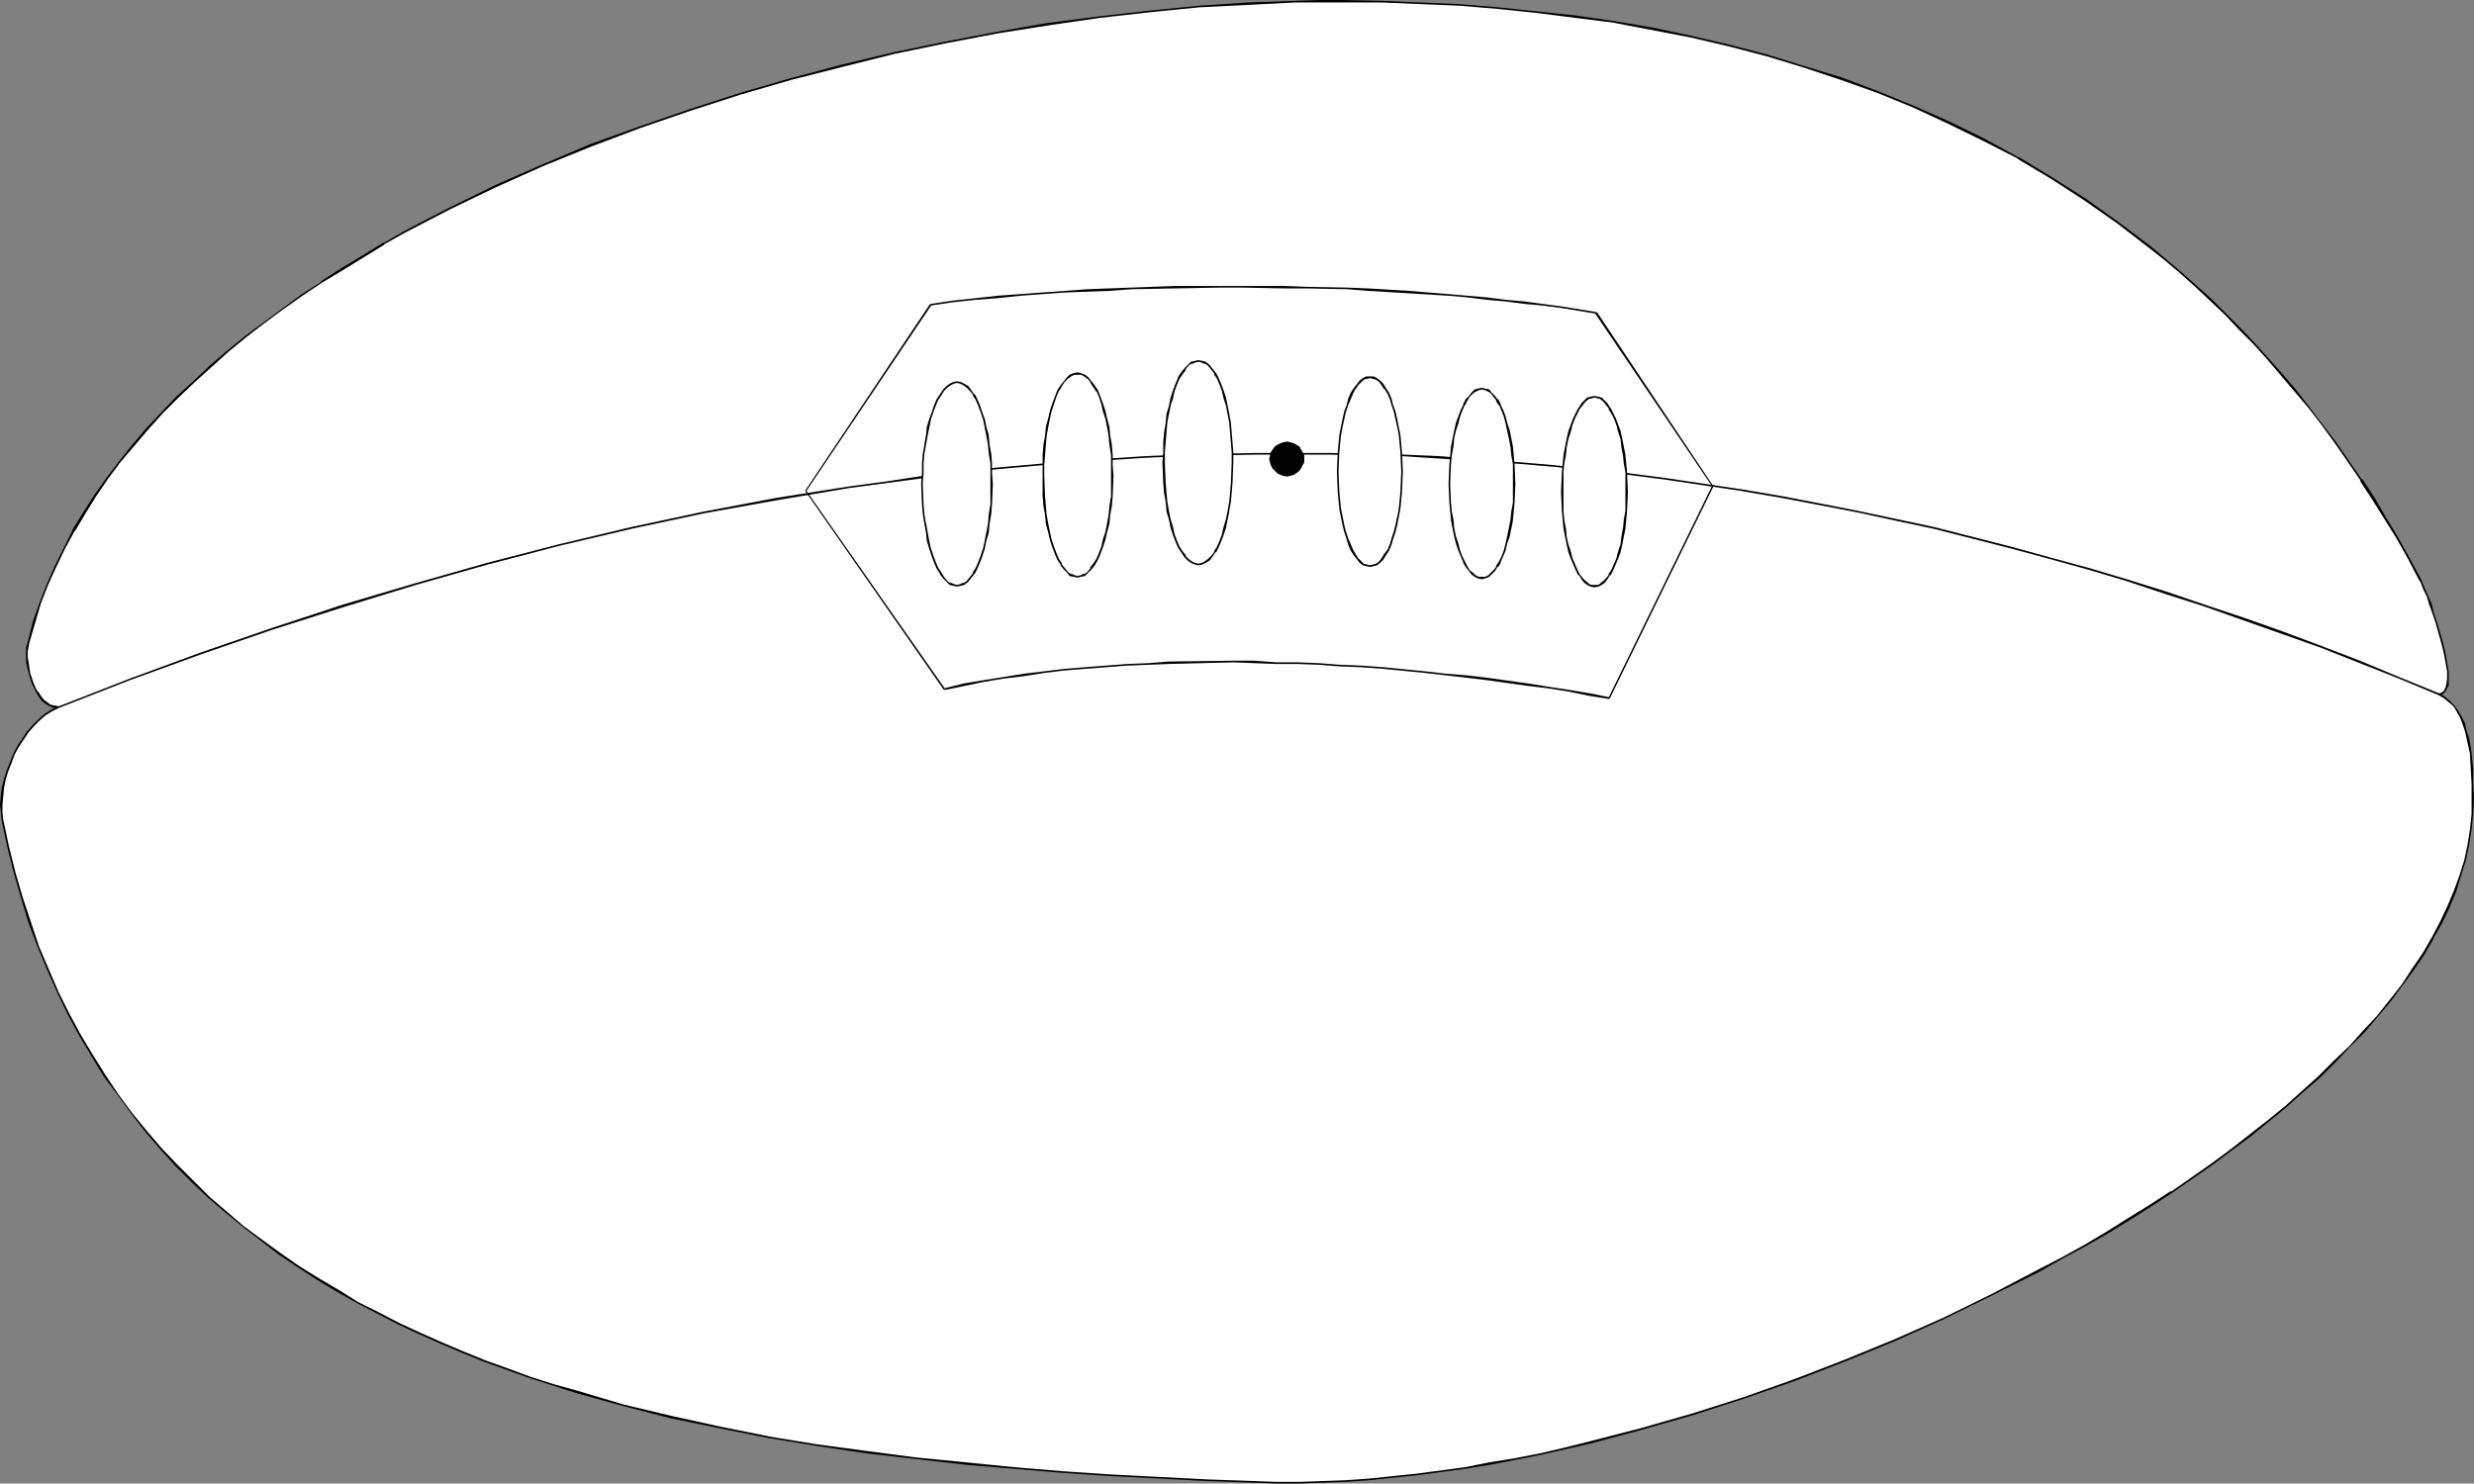 <?xml version="1.0" encoding="UTF-8" standalone="no"?>
<svg
   version="1.0"
   width="129.766mm"
   height="77.835mm"
   id="svg22"
   sodipodi:docname="Rugby - Equipment 3.wmf"
   xmlns:inkscape="http://www.inkscape.org/namespaces/inkscape"
   xmlns:sodipodi="http://sodipodi.sourceforge.net/DTD/sodipodi-0.dtd"
   xmlns="http://www.w3.org/2000/svg"
   xmlns:svg="http://www.w3.org/2000/svg">
  <rect width="100%" height="100%" fill="#808080" stroke="none"/>
  <sodipodi:namedview
     id="namedview22"
     pagecolor="#ffffff"
     bordercolor="#000000"
     borderopacity="0.25"
     inkscape:showpageshadow="2"
     inkscape:pageopacity="0.0"
     inkscape:pagecheckerboard="0"
     inkscape:deskcolor="#d1d1d1"
     inkscape:document-units="mm" />
  <defs
     id="defs1">
    <pattern
       id="WMFhbasepattern"
       patternUnits="userSpaceOnUse"
       width="6"
       height="6"
       x="0"
       y="0" />
  </defs>
  <path
     style="fill:#ffffff;fill-opacity:1;fill-rule:evenodd;stroke:none"
     d="M 11.635,140.223 10.827,140.062 10.019,139.9 9.211,139.416 8.565,138.931 7.918,138.123 7.434,137.315 6.949,136.508 6.464,135.538 5.818,133.438 5.494,131.338 5.333,130.207 v -0.969 l 0.162,-0.969 0.162,-0.969 1.131,-3.716 1.131,-3.877 1.454,-3.716 1.616,-3.716 1.778,-3.554 1.939,-3.554 2.101,-3.554 2.101,-3.392 2.424,-3.393 2.424,-3.393 2.747,-3.231 2.747,-3.231 2.909,-3.231 3.07,-3.069 3.232,-3.069 3.232,-2.908 3.394,-2.908 3.555,-2.908 3.555,-2.746 3.878,-2.908 3.717,-2.585 4.04,-2.746 3.878,-2.585 4.202,-2.423 4.202,-2.585 4.202,-2.423 4.363,-2.262 4.525,-2.262 9.05,-4.523 9.373,-4.039 9.534,-3.877 9.696,-3.716 9.858,-3.393 10.019,-3.231 10.181,-2.908 10.181,-2.585 10.181,-2.585 10.342,-2.1 10.181,-1.939 10.181,-1.615 10.019,-1.454 10.019,-1.131 9.696,-0.969 9.696,-0.646 9.373,-0.323 4.525,-0.162 h 4.686 l 7.757,0.162 7.757,0.323 7.757,0.323 7.757,0.646 7.757,0.808 7.595,0.808 7.757,1.131 7.595,1.454 7.595,1.454 7.434,1.777 7.434,1.939 7.434,2.262 7.272,2.262 7.272,2.746 7.11,2.908 7.11,3.069 6.949,3.393 6.787,3.716 6.626,4.039 6.626,4.2 6.464,4.523 6.302,4.846 3.07,2.585 3.07,2.585 3.07,2.585 2.909,2.746 2.909,2.908 2.909,2.908 2.747,2.908 2.909,3.069 2.747,3.231 2.747,3.231 2.586,3.393 2.586,3.231 2.586,3.554 5.171,7.27 2.262,3.716 2.424,3.877 2.424,3.877 2.262,4.2 2.262,4.039 0.162,0.323 0.162,0.485 0.485,1.131 0.646,1.454 0.485,1.615 0.646,1.777 0.646,1.939 1.131,3.877 0.485,2.1 0.323,1.777 0.323,1.777 v 1.454 l -0.162,1.292 -0.162,0.485 -0.162,0.485 -0.162,0.323 -0.323,0.323 -0.485,0.162 h -0.485 z"
     id="path1" />
  <path
     style="fill:#000000;fill-opacity:1;fill-rule:evenodd;stroke:none"
     d="m 11.635,140.062 -0.808,-0.162 v 0 l -0.808,-0.162 v 0 l -0.646,-0.485 v 0 l -0.646,-0.485 -0.646,-0.808 -0.485,-0.808 v 0.162 l -0.485,-0.808 -0.485,-1.131 -0.646,-1.939 -0.323,-2.262 v 0.162 l -0.162,-1.131 v -0.969 l 0.162,-0.969 v 0 l 0.162,-0.808 1.131,-3.877 1.131,-3.877 1.454,-3.716 1.616,-3.554 1.778,-3.716 1.939,-3.554 v 0.162 l 2.101,-3.554 2.101,-3.392 v 0 l 2.424,-3.554 2.424,-3.231 2.747,-3.231 2.747,-3.231 2.909,-3.231 3.07,-3.069 3.232,-3.069 3.232,-2.908 3.394,-3.069 3.555,-2.908 3.555,-2.746 3.717,-2.746 3.878,-2.746 3.878,-2.585 v 0 l 4.04,-2.423 4.202,-2.585 4.202,-2.585 h -0.162 l 4.363,-2.423 4.363,-2.262 4.363,-2.262 9.05,-4.362 9.373,-4.2 9.534,-3.877 9.858,-3.716 9.858,-3.393 10.019,-3.231 10.019,-2.908 10.181,-2.585 10.342,-2.585 10.181,-2.1 10.181,-1.939 10.181,-1.615 v 0 l 10.019,-1.454 10.019,-1.131 9.696,-0.969 9.696,-0.485 9.373,-0.485 h 4.525 4.686 7.757 l 7.757,0.323 7.757,0.323 7.757,0.646 7.757,0.808 7.595,0.969 7.757,0.969 h -0.162 l 7.595,1.454 7.595,1.454 7.595,1.777 7.434,1.939 7.434,2.262 7.272,2.423 7.272,2.585 7.11,2.908 6.949,3.231 6.949,3.393 6.949,3.554 h -0.162 l 6.787,4.039 6.464,4.2 v 0 l 6.464,4.523 6.302,4.846 3.07,2.423 3.07,2.585 3.07,2.746 2.909,2.746 2.909,2.746 2.909,3.069 2.909,2.908 2.747,3.069 2.747,3.231 2.747,3.231 2.747,3.231 2.586,3.393 2.586,3.554 5.01,7.27 h -0.162 l 2.424,3.716 2.424,3.877 2.424,3.877 v 0 l 2.262,4.039 2.101,4.039 0.323,0.485 0.162,0.323 0.485,1.292 0.646,1.292 0.485,1.615 0.646,1.777 0.646,1.939 1.131,4.039 0.485,1.939 0.323,1.777 v 0 l 0.323,1.777 v 1.454 l -0.162,1.292 V 135.7 l -0.162,0.646 -0.162,0.323 v 0 l -0.162,0.323 -0.323,0.323 v -0.162 l -0.323,0.323 v 0 h -0.485 l -471.71,2.585 v 0.323 l 471.71,-2.585 h 0.485 l 0.485,-0.162 0.323,-0.323 0.323,-0.485 0.162,-0.323 0.323,-0.646 v -1.292 -1.454 l -0.323,-1.777 v 0 l -0.323,-1.939 -0.485,-1.939 -1.131,-3.877 -0.646,-1.939 -0.485,-1.939 -0.646,-1.454 -0.646,-1.454 -0.485,-1.131 -0.162,-0.485 -0.162,-0.323 -2.262,-4.2 -2.262,-4.039 v 0 l -2.424,-4.039 -2.262,-3.877 -2.424,-3.716 h -0.162 l -5.01,-7.27 -2.586,-3.393 -2.586,-3.393 -2.586,-3.393 -2.747,-3.231 -2.747,-3.069 -2.909,-3.231 -2.747,-2.908 -2.909,-2.908 -2.909,-2.908 -3.07,-2.746 -2.909,-2.585 -3.07,-2.585 -3.07,-2.585 -6.464,-4.846 -6.302,-4.523 v 0 l -6.626,-4.2 -6.626,-4.039 h -0.162 l -6.787,-3.716 -6.949,-3.393 -6.949,-3.069 -7.11,-2.908 -7.272,-2.746 -7.434,-2.262 -7.272,-2.262 -7.434,-1.939 -7.595,-1.777 -7.595,-1.615 -7.595,-1.292 v 0 L 312.372,3.069 304.777,2.262 297.02,1.454 289.264,0.808 281.507,0.485 273.75,0.162 265.993,0 h -4.686 l -4.525,0.162 -9.373,0.323 -9.696,0.646 -9.696,0.969 -10.019,1.131 -10.019,1.292 h -0.162 l -10.181,1.777 -10.181,1.939 -10.181,2.1 -10.181,2.423 -10.342,2.746 -10.019,2.908 -10.019,3.231 -9.858,3.393 -9.858,3.554 -9.534,4.039 -9.211,4.039 -9.211,4.523 -4.363,2.262 -4.363,2.262 -4.202,2.423 h -0.162 l -4.202,2.585 -4.04,2.423 -4.04,2.585 v 0.162 l -4.04,2.585 -3.717,2.746 -3.717,2.746 -3.717,2.746 -3.555,2.908 -3.394,2.908 -3.232,3.069 -3.232,2.908 -3.07,3.231 -2.909,3.069 -2.747,3.231 -2.586,3.231 -2.586,3.393 -2.424,3.393 v 0 l -2.262,3.554 -2.101,3.393 v 0.162 l -1.778,3.554 -1.778,3.554 -1.616,3.716 -1.454,3.716 -1.293,3.716 -0.97,3.877 -0.323,0.969 v 0 0.969 0.969 1.131 0 l 0.485,2.1 0.646,2.1 0.485,0.969 0.485,0.969 v 0 l 0.485,0.808 0.646,0.808 0.646,0.485 v 0 l 0.808,0.485 0.808,0.323 h 0.162 0.808 z"
     id="path2" />
  <path
     style="fill:#ffffff;fill-opacity:1;fill-rule:evenodd;stroke:none"
     d="m 0.485,162.678 -0.162,-1.615 v -1.454 -1.777 l 0.323,-1.615 0.323,-1.615 0.485,-1.777 0.646,-1.615 0.646,-1.615 0.808,-1.615 0.97,-1.454 0.97,-1.292 1.131,-1.292 1.131,-1.131 1.293,-1.131 1.293,-0.808 1.293,-0.646 14.059,-5.493 14.059,-5.17 14.221,-4.846 14.221,-4.685 14.059,-4.2 14.382,-4.039 14.221,-3.716 14.382,-3.393 14.382,-3.069 14.382,-2.585 14.382,-2.423 7.272,-0.969 7.272,-0.969 7.272,-0.969 7.272,-0.808 7.272,-0.646 7.272,-0.646 7.434,-0.485 7.272,-0.485 7.434,-0.323 7.272,-0.162 7.272,-0.162 h 7.434 7.434 l 7.272,0.162 7.434,0.162 7.434,0.485 7.434,0.485 7.434,0.485 7.595,0.646 7.434,0.808 7.434,0.808 7.434,0.969 7.595,1.131 7.595,1.131 7.434,1.292 7.595,1.454 7.595,1.454 7.595,1.615 7.434,1.615 7.757,1.939 7.595,1.939 7.595,2.1 7.757,2.1 7.595,2.262 7.595,2.423 7.757,2.585 7.757,2.585 7.595,2.746 7.757,2.908 7.757,3.069 7.757,3.069 7.757,3.231 1.293,0.646 0.97,0.808 0.808,0.969 0.808,0.969 0.646,1.292 0.646,1.292 0.323,1.292 0.323,1.454 0.646,3.069 0.162,3.069 0.162,2.908 0.162,2.908 -0.162,3.069 -0.323,3.069 -0.485,3.069 -0.646,3.069 -0.97,3.069 -0.97,3.069 -1.293,3.231 -1.616,3.069 -1.616,3.069 -1.778,3.069 -2.101,3.069 -2.262,3.069 -2.262,3.069 -2.586,3.069 -2.586,3.069 -2.747,3.069 -3.07,2.908 -3.07,3.069 -3.232,2.908 -3.394,2.908 -3.394,2.908 -3.717,2.908 -3.717,2.908 -3.878,2.746 -7.918,5.493 -4.202,2.746 -4.202,2.585 -4.363,2.746 -4.363,2.585 -4.525,2.423 -4.525,2.585 -9.373,4.685 -9.534,4.685 -9.696,4.362 -10.019,4.039 -10.019,3.877 -10.019,3.554 -10.181,3.231 -10.181,2.908 -10.019,2.746 -5.01,1.131 -5.01,1.131 -5.01,0.969 -5.01,0.808 -4.848,0.969 -4.848,0.646 -4.848,0.646 -4.686,0.485 -4.686,0.485 -4.686,0.323 -4.525,0.162 -4.525,0.162 h -4.525 l -4.363,-0.162 -9.211,-0.323 -9.373,-0.485 -9.534,-0.485 -9.696,-0.646 -9.696,-0.808 -9.696,-0.969 -9.858,-0.969 -9.858,-1.292 -9.696,-1.292 -9.858,-1.615 -9.534,-1.939 -9.534,-2.1 -9.534,-2.262 -9.211,-2.585 -4.686,-1.454 -4.525,-1.454 -4.525,-1.615 -4.363,-1.615 -4.363,-1.777 -4.363,-1.777 -4.202,-1.939 -4.202,-1.939 -4.202,-2.1 -4.04,-2.1 -4.04,-2.262 -3.878,-2.423 -3.878,-2.423 -3.717,-2.585 -3.555,-2.585 -3.555,-2.746 -3.555,-2.908 -3.394,-3.069 -3.232,-3.069 -3.232,-3.231 -3.07,-3.231 -2.909,-3.554 -2.909,-3.554 -2.747,-3.554 -2.586,-3.877 -2.424,-3.877 -2.424,-4.2 -2.262,-4.039 -2.101,-4.362 -1.939,-4.523 -1.939,-4.523 -1.616,-4.846 -1.616,-4.846 -1.454,-5.008 -1.293,-5.17 z"
     id="path3" />
  <path
     style="fill:#000000;fill-opacity:1;fill-rule:evenodd;stroke:none"
     d="m 0.646,162.517 v 0.162 l -0.162,-1.615 v -1.454 l 0.162,-1.777 0.162,-1.615 v 0 l 0.323,-1.615 0.485,-1.615 0.646,-1.615 0.646,-1.777 0.808,-1.454 v 0 l 0.97,-1.454 v 0 l 0.97,-1.454 1.131,-1.292 1.131,-1.131 1.131,-0.969 v 0 l 1.293,-0.808 v 0 l 1.293,-0.646 14.059,-5.493 14.221,-5.17 14.059,-4.846 14.221,-4.523 14.221,-4.362 14.221,-4.039 14.221,-3.716 14.382,-3.393 14.382,-3.069 14.382,-2.585 v 0 l 14.382,-2.423 7.272,-0.969 7.272,-0.969 7.272,-0.969 7.272,-0.808 7.272,-0.646 7.272,-0.646 7.434,-0.485 7.272,-0.485 7.434,-0.323 7.272,-0.162 7.272,-0.162 h 7.434 7.434 l 7.272,0.162 7.434,0.162 7.434,0.485 7.434,0.485 7.434,0.485 7.595,0.646 7.434,0.808 7.434,0.808 7.434,0.969 7.595,1.131 7.595,1.131 h -0.162 l 7.595,1.292 7.595,1.454 7.595,1.454 7.434,1.615 7.595,1.615 7.595,1.939 7.595,1.939 7.757,2.1 7.595,2.1 7.595,2.262 7.757,2.585 7.595,2.423 7.757,2.746 7.757,2.746 7.757,2.746 7.757,3.069 7.757,3.069 7.757,3.231 1.131,0.646 v 0 l 0.97,0.808 0.97,0.808 0.646,1.131 v 0 l 0.646,1.131 v 0 l 0.485,1.292 0.485,1.454 0.323,1.454 0.646,2.908 v 0 l 0.162,3.069 0.162,2.908 v 2.908 3.069 l -0.323,3.069 -0.485,3.069 v 0 l -0.646,3.069 -0.97,3.069 -1.131,3.069 -1.293,3.069 -1.454,3.069 -1.616,3.069 v 0 l -1.778,3.069 -2.101,3.069 v 0 l -2.101,3.231 -2.424,3.069 -2.424,3.069 -2.747,2.908 -2.747,3.069 -3.07,2.908 -3.07,3.069 -3.232,2.908 -3.394,3.069 -3.394,2.746 -3.717,2.908 -3.717,2.908 -3.717,2.746 -8.08,5.654 v -0.162 l -4.202,2.746 -4.202,2.585 -4.363,2.746 -4.363,2.585 v 0 l -4.363,2.423 -4.686,2.423 -9.211,4.846 -9.534,4.685 -9.858,4.362 -9.858,4.039 -10.019,3.877 -10.019,3.554 -10.181,3.231 -10.181,2.908 -10.019,2.585 -5.171,1.292 -4.848,1.131 -5.01,0.969 -5.01,0.808 -4.848,0.969 v 0 l -4.848,0.646 -4.848,0.646 -4.686,0.485 -4.686,0.485 -4.686,0.323 -4.525,0.162 -4.525,0.162 h -4.525 l -4.363,-0.162 -9.211,-0.323 -18.907,-0.969 -9.696,-0.646 -9.696,-0.808 -9.696,-0.969 -9.858,-0.969 -9.858,-1.292 -9.696,-1.292 -9.858,-1.615 h 0.162 l -9.696,-1.939 -9.534,-2.1 -9.534,-2.262 -9.211,-2.746 -4.686,-1.292 -4.525,-1.454 -4.363,-1.615 -4.525,-1.615 -4.363,-1.777 -4.202,-1.777 -4.363,-1.939 -4.202,-1.939 -4.04,-2.1 -4.202,-2.1 -3.878,-2.423 v 0 l -3.878,-2.262 -3.878,-2.423 v 0 l -3.717,-2.585 -3.555,-2.585 -3.717,-2.746 -3.394,-2.908 -3.394,-2.908 -3.232,-3.231 -3.232,-3.231 -3.07,-3.231 -2.909,-3.393 -2.909,-3.554 -2.747,-3.716 -2.586,-3.877 v 0 l -2.424,-3.877 -2.424,-4.039 v 0 L 13.736,200.965 11.635,196.765 9.696,192.242 7.757,187.718 6.141,182.872 4.525,178.025 3.07,173.018 1.778,167.848 l -1.131,-5.331 -0.323,0.162 1.131,5.331 1.293,5.17 1.454,5.008 1.454,4.846 1.778,4.685 1.939,4.685 1.939,4.362 2.101,4.362 2.262,4.2 v 0 l 2.424,4.039 2.424,4.039 v 0 l 2.747,3.716 2.747,3.716 2.747,3.554 2.909,3.393 3.07,3.393 3.232,3.231 3.232,3.069 3.394,2.908 3.555,2.908 3.555,2.746 3.555,2.746 3.878,2.585 v 0 l 3.717,2.423 4.04,2.423 v 0 l 4.04,2.262 4.04,2.1 4.04,2.1 4.202,1.939 4.363,1.939 4.202,1.777 4.363,1.777 4.525,1.615 4.525,1.615 4.525,1.454 4.525,1.454 9.373,2.585 9.373,2.423 9.534,1.939 9.696,1.939 v 0 l 9.858,1.615 9.696,1.454 9.858,1.131 9.858,1.131 9.696,0.808 9.696,0.808 9.696,0.646 18.907,0.969 9.211,0.323 4.363,0.162 h 4.525 l 4.525,-0.162 4.525,-0.162 4.686,-0.323 4.686,-0.485 4.686,-0.485 4.848,-0.646 4.848,-0.646 v 0 l 5.01,-0.808 5.01,-0.969 4.848,-0.969 5.01,-1.131 5.01,-1.131 10.181,-2.746 10.181,-2.908 10.019,-3.231 10.181,-3.554 10.019,-3.877 9.858,-4.039 9.696,-4.362 9.534,-4.685 9.373,-4.685 4.525,-2.585 4.525,-2.423 v 0 l 4.525,-2.585 4.202,-2.585 4.363,-2.746 4.202,-2.746 v 0 l 7.918,-5.493 3.878,-2.908 3.717,-2.746 3.555,-2.908 3.555,-2.908 3.232,-2.908 3.394,-2.908 3.07,-3.069 2.909,-3.069 2.909,-2.908 2.586,-3.069 2.586,-3.069 2.262,-3.069 2.262,-3.069 v 0 l 2.101,-3.069 1.778,-3.069 v -0.162 l 1.778,-3.069 1.454,-3.069 1.293,-3.069 0.97,-3.231 0.97,-3.069 0.646,-3.069 v 0 l 0.485,-3.069 0.323,-3.069 0.162,-3.069 -0.162,-2.908 v -2.908 l -0.323,-3.069 V 149.27 l -0.485,-2.908 -0.485,-1.454 -0.323,-1.454 -0.646,-1.292 v 0 l -0.646,-1.131 v 0 l -0.808,-1.131 -0.97,-0.969 -0.97,-0.808 -1.131,-0.646 -7.918,-3.231 -7.757,-3.231 -7.595,-2.908 -7.757,-2.908 -7.757,-2.746 -7.757,-2.585 -7.595,-2.585 -7.757,-2.423 -7.595,-2.262 -7.757,-2.1 -7.595,-2.1 -7.595,-1.939 -7.595,-1.939 -7.595,-1.615 -7.595,-1.615 -7.434,-1.454 -7.595,-1.454 -7.595,-1.292 v 0 l -7.595,-1.131 -7.595,-1.131 -7.434,-0.969 -7.434,-0.808 -7.434,-0.808 -7.595,-0.646 -7.434,-0.485 -7.434,-0.646 -7.434,-0.323 -7.434,-0.162 -7.272,-0.162 h -7.434 -7.434 l -7.272,0.162 -7.272,0.162 -7.434,0.323 -7.272,0.485 -7.434,0.485 -7.272,0.646 -7.272,0.646 -7.272,0.808 -7.272,0.808 -7.272,1.131 -7.272,0.969 -14.382,2.262 v 0 l -14.544,2.746 -14.382,3.069 -14.221,3.393 -14.382,3.716 -14.221,4.039 -14.221,4.2 -14.221,4.685 -14.059,4.846 -14.059,5.17 -14.059,5.493 -1.454,0.646 v 0 l -1.293,0.808 v 0 l -1.293,1.131 -1.131,1.131 -1.131,1.292 -0.97,1.454 v 0 l -0.97,1.454 v 0 l -0.808,1.615 -0.646,1.615 -0.646,1.615 -0.485,1.615 -0.485,1.777 v 0 L 0.162,157.832 0,159.609 l 0.162,1.454 0.162,1.615 v 0 z"
     id="path4" />
  <path
     style="fill:#000000;fill-opacity:1;fill-rule:evenodd;stroke:none"
     d="m 159.822,97.413 24.886,-36.994 -0.323,-0.162 -24.725,36.994 z"
     id="path5" />
  <path
     style="fill:#000000;fill-opacity:1;fill-rule:evenodd;stroke:none"
     d="m 184.547,60.58 4.363,-0.646 4.525,-0.485 4.363,-0.323 4.525,-0.485 4.363,-0.323 4.525,-0.323 4.363,-0.162 4.363,-0.162 4.363,-0.323 8.726,-0.162 8.726,-0.162 h 4.363 l 8.565,0.162 h 4.04 l 8.403,0.162 4.04,0.323 8.08,0.485 7.918,0.485 3.717,0.323 3.878,0.485 3.717,0.323 3.717,0.485 3.555,0.323 3.717,0.485 6.949,1.131 v -0.323 l -6.949,-1.131 -3.717,-0.485 -3.555,-0.485 -3.717,-0.323 -3.717,-0.485 -3.878,-0.323 -3.717,-0.323 -7.918,-0.646 -8.08,-0.485 -4.04,-0.162 -8.403,-0.162 -4.04,-0.162 h -8.565 -4.363 -8.726 l -8.726,0.323 -4.363,0.162 -4.363,0.162 -4.363,0.323 -4.525,0.323 -4.363,0.323 -4.525,0.323 -4.363,0.485 -4.525,0.485 -4.363,0.646 z"
     id="path6" />
  <path
     style="fill:#000000;fill-opacity:1;fill-rule:evenodd;stroke:none"
     d="m 316.251,62.196 23.27,34.41 -0.162,-0.162 -20.523,42.002 h 0.323 L 339.683,96.444 316.574,61.873 Z"
     id="path7" />
  <path
     style="fill:#000000;fill-opacity:1;fill-rule:evenodd;stroke:none"
     d="m 319.16,138.285 -4.04,-0.808 -3.878,-0.646 -4.202,-0.646 -4.04,-0.646 -8.08,-1.131 -4.04,-0.485 -4.202,-0.323 -4.202,-0.485 -8.242,-0.808 -4.363,-0.323 -4.202,-0.162 -4.202,-0.323 -4.202,-0.162 h -4.202 l -4.363,-0.323 h -4.202 l -12.766,0.162 -4.04,0.323 -4.202,0.162 -4.202,0.323 -4.202,0.323 -4.04,0.323 -4.04,0.485 -4.04,0.485 -4.04,0.646 -4.04,0.646 -3.878,0.646 -3.878,0.969 0.162,0.323 3.878,-0.808 3.878,-0.808 3.878,-0.646 4.04,-0.485 4.04,-0.646 4.04,-0.485 4.04,-0.323 4.202,-0.323 4.202,-0.323 4.202,-0.162 4.04,-0.162 12.766,-0.323 4.202,0.162 4.363,0.162 h 4.202 l 4.202,0.162 4.202,0.323 4.202,0.162 4.363,0.323 8.242,0.808 4.202,0.485 4.202,0.485 4.04,0.485 8.08,1.131 4.04,0.485 4.04,0.646 3.878,0.808 4.04,0.646 z"
     id="path8" />
  <path
     style="fill:#000000;fill-opacity:1;fill-rule:evenodd;stroke:none"
     d="m 187.294,136.508 -27.472,-39.256 -0.162,0.162 27.472,39.418 z"
     id="path9" />
  <path
     style="fill:#ffffff;fill-opacity:1;fill-rule:evenodd;stroke:none"
     d="m 189.718,75.766 0.646,0.162 0.808,0.323 0.646,0.485 0.646,0.646 0.485,0.808 0.646,0.969 0.485,1.292 0.485,1.292 0.485,1.454 0.323,1.454 0.485,1.777 0.162,1.777 0.323,1.777 0.162,1.939 v 1.939 l 0.162,2.1 -0.162,4.039 -0.162,1.939 -0.323,1.939 -0.162,1.777 -0.485,1.615 -0.323,1.454 -0.485,1.615 -0.485,1.292 -0.485,1.131 -0.646,0.969 -0.485,0.808 -0.646,0.646 -0.646,0.485 -0.808,0.323 -0.646,0.162 -0.646,-0.162 -0.646,-0.323 -0.808,-0.485 -0.485,-0.646 -0.646,-0.808 -0.646,-0.969 -0.485,-1.131 -0.485,-1.292 -0.485,-1.615 -0.323,-1.454 -0.323,-1.615 -0.323,-1.777 -0.323,-1.939 -0.162,-1.939 -0.162,-4.039 0.162,-2.1 v -1.939 l 0.162,-1.939 0.323,-1.777 0.323,-1.777 0.323,-1.777 0.323,-1.454 0.485,-1.454 0.485,-1.292 0.485,-1.292 0.646,-0.969 0.646,-0.808 0.485,-0.646 0.808,-0.485 0.646,-0.323 z"
     id="path10" />
  <path
     style="fill:#000000;fill-opacity:1;fill-rule:evenodd;stroke:none"
     d="m 189.718,75.927 v 0 l 0.646,0.162 0.646,0.323 v 0 l 0.646,0.485 0.646,0.646 0.646,0.808 h -0.162 l 0.646,0.969 0.485,1.131 0.485,1.292 0.485,1.454 0.323,1.615 0.323,1.615 v 0 l 0.323,1.777 0.162,1.777 0.323,1.939 v 1.939 2.1 4.039 l -0.323,1.939 -0.162,1.939 -0.323,1.777 v -0.162 l -0.323,1.777 -0.323,1.454 -0.485,1.454 -0.485,1.292 -0.485,1.131 -0.646,0.969 h 0.162 l -0.646,0.808 -0.646,0.808 -0.646,0.485 v -0.162 l -0.646,0.323 -0.646,0.162 v 0 l -0.646,-0.162 v 0 l -0.646,-0.323 v 0.162 l -0.646,-0.485 -0.646,-0.808 -0.485,-0.808 v 0 l -0.646,-0.969 -0.485,-1.131 -0.485,-1.292 -0.485,-1.454 -0.323,-1.454 -0.323,-1.777 -0.323,-1.777 v 0.162 l -0.323,-1.939 -0.162,-1.939 -0.162,-4.039 0.162,-2.1 v -1.939 l 0.162,-1.939 0.323,-1.777 v 0 l 0.323,-1.777 0.323,-1.615 0.323,-1.615 0.485,-1.454 0.485,-1.292 0.485,-1.131 0.646,-0.969 v 0 l 0.485,-0.808 0.646,-0.646 0.646,-0.485 v 0 l 0.646,-0.323 v 0 l 0.646,-0.162 v -0.323 l -0.808,0.162 -0.646,0.323 -0.646,0.485 -0.646,0.646 -0.646,0.969 v 0 l -0.646,0.969 -0.485,1.131 -0.485,1.454 -0.485,1.292 -0.485,1.615 -0.162,1.615 -0.323,1.777 v 0.162 l -0.323,1.777 -0.162,1.939 v 1.939 l -0.162,2.1 0.162,4.039 0.162,1.939 0.323,1.939 v 0 l 0.323,1.777 0.162,1.615 0.485,1.615 0.485,1.454 0.485,1.292 0.485,1.131 0.646,0.969 v 0.162 l 0.646,0.808 0.646,0.646 0.646,0.646 0.646,0.162 0.808,0.162 0.808,-0.162 0.646,-0.162 0.808,-0.646 0.485,-0.646 0.646,-0.808 0.162,-0.162 0.485,-0.969 0.485,-1.131 0.485,-1.292 0.485,-1.454 0.323,-1.615 0.485,-1.615 v 0 l 0.162,-1.777 0.323,-1.939 0.162,-1.939 0.162,-4.039 -0.162,-2.1 v -1.939 l -0.162,-1.939 -0.323,-1.777 -0.162,-1.777 V 86.266 l -0.485,-1.615 -0.323,-1.615 -0.485,-1.292 -0.485,-1.454 -0.485,-1.131 -0.485,-0.969 h -0.162 l -0.646,-0.969 -0.485,-0.646 -0.808,-0.485 -0.646,-0.323 -0.808,-0.162 z"
     id="path11" />
  <path
     style="fill:#ffffff;fill-opacity:1;fill-rule:evenodd;stroke:none"
     d="m 316.089,78.674 -0.646,0.162 -0.646,0.162 -0.646,0.485 -0.485,0.646 -0.646,0.808 -0.485,0.969 -0.485,1.131 -0.485,1.131 -0.323,1.454 -0.485,1.454 -0.323,1.454 -0.323,1.777 -0.162,1.615 -0.162,1.777 -0.162,3.877 0.162,3.716 0.162,1.777 0.162,1.777 0.323,1.615 0.323,1.454 0.485,1.454 0.323,1.454 0.485,1.131 0.485,1.131 0.485,0.808 0.646,0.808 0.485,0.646 0.646,0.485 0.646,0.323 h 0.646 0.646 l 0.646,-0.323 0.646,-0.485 0.485,-0.646 0.646,-0.808 0.485,-0.808 0.485,-1.131 0.485,-1.131 0.323,-1.454 0.485,-1.454 0.323,-1.454 0.162,-1.615 0.323,-1.777 0.162,-1.777 0.162,-3.716 -0.162,-3.877 -0.162,-1.777 -0.323,-1.615 -0.162,-1.777 -0.323,-1.454 -0.485,-1.454 -0.323,-1.454 -0.485,-1.131 -0.485,-1.131 -0.485,-0.969 -0.646,-0.808 -0.485,-0.646 -0.646,-0.485 -0.646,-0.162 z"
     id="path12" />
  <path
     style="fill:#000000;fill-opacity:1;fill-rule:evenodd;stroke:none"
     d="m 316.089,78.512 -0.808,0.162 -0.646,0.162 -0.646,0.646 -0.485,0.485 -0.485,0.808 -0.162,0.162 -0.485,0.969 -0.485,0.969 -0.485,1.292 -0.485,1.292 -0.323,1.454 -0.323,1.615 -0.323,1.615 v 0.162 l -0.162,1.615 -0.162,1.777 -0.162,3.877 0.162,3.716 0.162,1.777 0.162,1.777 v 0 l 0.323,1.615 0.323,1.615 0.323,1.454 0.485,1.292 0.485,1.131 0.485,1.131 v 0 l 0.485,0.969 h 0.162 l 0.485,0.808 0.485,0.646 0.646,0.485 0.646,0.323 0.808,0.162 0.808,-0.162 0.646,-0.323 0.646,-0.485 0.485,-0.646 0.485,-0.808 h 0.162 l 0.485,-0.969 v 0 l 0.485,-1.131 0.485,-1.131 0.485,-1.292 0.323,-1.454 0.323,-1.615 0.323,-1.615 v 0 l 0.162,-1.777 0.162,-1.777 0.162,-3.716 -0.162,-3.877 -0.162,-1.777 -0.162,-1.615 v -0.162 l -0.323,-1.615 -0.323,-1.615 -0.323,-1.454 -0.485,-1.292 -0.485,-1.292 -0.485,-0.969 -0.485,-0.969 -0.162,-0.162 -0.485,-0.808 -0.485,-0.485 -0.646,-0.646 -0.646,-0.162 -0.808,-0.162 v 0.323 l 0.646,0.162 0.646,0.162 h -0.162 l 0.646,0.485 0.485,0.646 0.646,0.808 h -0.162 l 0.646,0.969 0.485,0.969 0.485,1.292 0.323,1.292 0.485,1.454 0.162,1.615 0.323,1.615 v 0 l 0.162,1.615 0.323,1.777 v 3.877 3.716 l -0.323,1.777 -0.162,1.777 v -0.162 l -0.323,1.777 -0.162,1.454 -0.485,1.454 -0.323,1.292 -0.485,1.131 -0.485,1.131 v 0 l -0.646,0.969 h 0.162 l -0.646,0.808 -0.485,0.485 -0.646,0.485 h 0.162 l -0.646,0.323 h -0.646 v 0 h -0.646 l -0.646,-0.323 h 0.162 l -0.646,-0.485 -0.485,-0.485 -0.646,-0.808 v 0 l -0.485,-0.969 v 0 l -0.485,-1.131 -0.485,-1.131 -0.323,-1.292 -0.485,-1.454 -0.323,-1.454 -0.162,-1.777 v 0.162 l -0.323,-1.777 -0.162,-1.777 V 97.575 93.698 l 0.162,-1.777 0.323,-1.615 v 0 l 0.162,-1.615 0.323,-1.615 0.485,-1.454 0.323,-1.292 0.485,-1.292 0.485,-0.969 0.485,-0.969 v 0 l 0.646,-0.808 0.485,-0.646 0.646,-0.485 h -0.162 l 0.646,-0.162 0.646,-0.162 v 0 z"
     id="path13" />
  <path
     style="fill:#ffffff;fill-opacity:1;fill-rule:evenodd;stroke:none"
     d="m 213.635,74.15 h 0.646 l 0.808,0.323 0.485,0.485 0.808,0.646 0.485,0.969 0.646,0.969 0.485,1.131 0.485,1.292 0.485,1.454 0.323,1.615 0.485,1.615 0.162,1.777 0.323,1.777 0.162,2.1 v 1.939 2.1 4.039 l -0.162,1.939 -0.323,1.777 -0.162,1.777 -0.485,1.615 -0.323,1.615 -0.485,1.454 -0.485,1.131 -0.485,1.292 -0.646,0.969 -0.485,0.808 -0.808,0.646 -0.485,0.485 -0.808,0.323 -0.646,0.162 -0.646,-0.162 -0.808,-0.323 -0.646,-0.485 -0.485,-0.646 -0.646,-0.808 -0.646,-0.969 -0.485,-1.292 -0.485,-1.131 -0.485,-1.454 -0.323,-1.615 -0.323,-1.615 -0.323,-1.777 -0.162,-1.777 -0.323,-1.939 v -4.039 -2.1 -1.939 l 0.323,-2.1 0.162,-1.777 0.323,-1.777 0.323,-1.615 0.323,-1.615 0.485,-1.454 0.485,-1.292 0.485,-1.131 0.646,-0.969 0.646,-0.969 0.485,-0.646 0.646,-0.485 0.808,-0.323 z"
     id="path14" />
  <path
     style="fill:#000000;fill-opacity:1;fill-rule:evenodd;stroke:none"
     d="m 213.635,74.312 v 0 h 0.646 l 0.646,0.323 v 0 l 0.646,0.485 0.646,0.646 h -0.162 l 0.646,0.969 0.646,0.969 v -0.162 l 0.485,1.131 0.485,1.454 0.323,1.454 0.485,1.454 0.323,1.615 v 0 l 0.323,1.777 0.162,1.777 0.323,2.1 v 1.939 2.1 4.039 l -0.323,1.939 -0.162,1.777 -0.323,1.777 v 0 l -0.323,1.615 -0.485,1.454 -0.323,1.454 -0.485,1.292 -0.485,1.131 v 0 l -0.646,0.969 -0.646,0.808 h 0.162 l -0.646,0.808 -0.646,0.485 v -0.162 l -0.646,0.323 -0.646,0.162 v 0 l -0.646,-0.162 -0.646,-0.323 v 0.162 l -0.646,-0.485 -0.646,-0.808 -0.646,-0.808 h 0.162 l -0.646,-0.969 -0.485,-1.131 -0.485,-1.292 -0.485,-1.454 -0.323,-1.454 -0.323,-1.615 v 0 l -0.323,-1.777 -0.162,-1.777 -0.162,-1.939 -0.162,-4.039 v -2.1 l 0.162,-1.939 0.162,-2.1 0.162,-1.777 0.323,-1.777 v 0 l 0.323,-1.615 0.323,-1.454 0.485,-1.454 0.485,-1.454 0.485,-1.131 0.646,-0.969 -0.162,0.162 0.646,-0.969 0.646,-0.646 0.646,-0.485 v 0 l 0.646,-0.323 h 0.646 v -0.485 l -0.808,0.162 -0.808,0.323 -0.485,0.485 -0.646,0.808 -0.646,0.808 v 0 l -0.646,0.969 -0.485,1.292 -0.485,1.292 -0.485,1.454 -0.323,1.454 -0.485,1.777 v 0 l -0.162,1.777 -0.323,1.777 -0.162,2.1 v 1.939 2.1 4.039 l 0.162,1.939 0.323,1.777 0.162,1.777 v 0 l 0.485,1.777 0.323,1.454 0.485,1.454 0.485,1.292 0.485,1.131 0.646,0.969 v 0.162 l 0.646,0.808 0.646,0.646 0.485,0.646 0.808,0.162 0.808,0.162 0.646,-0.162 0.808,-0.162 0.646,-0.646 0.646,-0.646 0.646,-0.808 0.646,-1.131 v 0 l 0.485,-1.131 0.485,-1.292 0.485,-1.454 0.323,-1.454 0.485,-1.777 v 0 l 0.162,-1.777 0.323,-1.777 0.162,-1.939 0.162,-4.039 -0.162,-2.1 V 90.305 l -0.162,-2.1 -0.323,-1.777 -0.162,-1.777 v 0 l -0.485,-1.777 -0.323,-1.454 -0.485,-1.454 -0.485,-1.292 -0.485,-1.292 v 0 l -0.646,-0.969 -0.646,-0.808 -0.646,-0.808 -0.646,-0.485 -0.808,-0.323 -0.646,-0.162 z"
     id="path15" />
  <path
     style="fill:#ffffff;fill-opacity:1;fill-rule:evenodd;stroke:none"
     d="m 293.788,77.058 -0.646,0.162 -0.646,0.162 -0.646,0.485 -0.485,0.646 -0.646,0.808 -0.485,0.969 -0.485,1.131 -0.485,1.131 -0.485,1.292 -0.323,1.615 -0.323,1.454 -0.323,1.615 -0.162,1.777 -0.162,1.777 -0.162,3.877 0.162,3.716 0.162,1.777 0.162,1.615 0.323,1.777 0.323,1.454 0.323,1.454 0.485,1.292 0.485,1.292 0.485,1.131 0.485,0.808 0.646,0.808 0.485,0.646 0.646,0.485 0.646,0.323 0.646,0.162 0.646,-0.162 0.646,-0.323 0.646,-0.485 0.485,-0.646 0.646,-0.808 0.485,-0.808 0.485,-1.131 0.485,-1.292 0.323,-1.292 0.485,-1.454 0.323,-1.454 0.162,-1.777 0.323,-1.615 0.162,-1.777 v -3.716 -3.877 l -0.162,-1.777 -0.323,-1.777 -0.162,-1.615 -0.323,-1.454 -0.485,-1.615 -0.323,-1.292 -0.485,-1.131 -0.485,-1.131 -0.485,-0.969 -0.646,-0.808 -0.485,-0.646 -0.646,-0.485 -0.646,-0.162 z"
     id="path16" />
  <path
     style="fill:#000000;fill-opacity:1;fill-rule:evenodd;stroke:none"
     d="m 293.788,76.897 -0.808,0.162 -0.646,0.162 -0.646,0.646 -0.485,0.646 -0.646,0.646 v 0 l -0.485,0.969 v 0.162 l -0.485,0.969 -0.485,1.292 -0.485,1.292 -0.323,1.454 -0.323,1.615 -0.323,1.615 v 0 l -0.162,1.777 -0.162,1.777 -0.162,3.877 0.162,3.716 0.162,1.777 0.162,1.615 v 0.162 l 0.323,1.615 0.323,1.615 0.323,1.292 0.485,1.454 0.485,1.131 0.485,1.131 v 0.162 l 0.485,0.808 v 0 l 0.646,0.808 0.485,0.646 0.646,0.485 0.646,0.323 0.808,0.162 0.646,-0.162 0.808,-0.323 0.485,-0.485 0.646,-0.646 0.485,-0.808 h 0.162 l 0.485,-0.808 v -0.162 l 0.485,-1.131 0.485,-1.131 0.323,-1.454 0.485,-1.292 0.323,-1.615 0.323,-1.615 v -0.162 l 0.162,-1.615 0.162,-1.777 0.162,-3.716 -0.162,-3.877 -0.162,-1.777 -0.162,-1.777 v 0 l -0.323,-1.615 -0.323,-1.615 -0.485,-1.454 -0.323,-1.292 -0.485,-1.292 -0.485,-0.969 V 80.128 l -0.485,-0.969 h -0.162 l -0.485,-0.646 -0.646,-0.646 -0.485,-0.646 -0.808,-0.162 -0.646,-0.162 v 0.323 l 0.646,0.162 0.646,0.323 -0.162,-0.162 0.646,0.485 0.485,0.646 0.646,0.808 h -0.162 l 0.646,0.969 v -0.162 l 0.485,1.131 0.485,1.292 0.323,1.292 0.323,1.454 0.323,1.454 0.323,1.777 v -0.162 l 0.162,1.777 0.323,1.777 v 3.877 3.716 l -0.323,1.777 -0.162,1.615 v 0 l -0.323,1.615 -0.323,1.615 -0.323,1.454 -0.323,1.292 -0.485,1.292 -0.485,0.969 v 0 l -0.646,0.969 h 0.162 l -0.646,0.808 -0.485,0.485 -0.646,0.646 0.162,-0.162 -0.646,0.323 h -0.646 v 0 h -0.646 l -0.646,-0.323 0.162,0.162 -0.646,-0.646 -0.646,-0.485 -0.485,-0.808 v 0 l -0.485,-0.969 v 0 l -0.485,-0.969 -0.485,-1.292 -0.323,-1.292 -0.485,-1.454 -0.323,-1.615 -0.162,-1.615 v 0 l -0.323,-1.615 -0.162,-1.777 -0.162,-3.716 0.162,-3.877 0.162,-1.777 0.323,-1.777 v 0.162 l 0.162,-1.777 0.323,-1.454 0.485,-1.454 0.323,-1.292 0.485,-1.292 0.485,-1.131 v 0.162 l 0.485,-0.969 v 0 l 0.485,-0.808 0.646,-0.646 0.646,-0.485 -0.162,0.162 0.646,-0.323 0.646,-0.162 v 0 z"
     id="path17" />
  <path
     style="fill:#ffffff;fill-opacity:1;fill-rule:evenodd;stroke:none"
     d="m 237.552,71.566 0.646,0.162 0.808,0.323 0.646,0.485 0.646,0.646 0.485,0.808 0.646,0.969 0.485,1.131 0.485,1.454 0.485,1.454 0.323,1.454 0.323,1.615 0.323,1.777 0.162,1.939 0.162,1.939 0.162,1.939 v 2.1 l -0.162,4.039 -0.162,1.939 -0.162,1.777 -0.323,1.777 -0.323,1.777 -0.323,1.454 -0.485,1.454 -0.485,1.292 -0.485,1.292 -0.646,0.969 -0.485,0.808 -0.646,0.646 -0.646,0.485 -0.808,0.323 -0.646,0.162 -0.646,-0.162 -0.808,-0.323 -0.485,-0.485 -0.646,-0.646 -0.646,-0.808 -0.646,-0.969 -0.485,-1.292 -0.485,-1.292 -0.323,-1.454 -0.485,-1.454 -0.323,-1.777 -0.323,-1.777 -0.162,-1.777 -0.323,-1.939 v -4.039 -2.1 -1.939 l 0.323,-1.939 0.162,-1.939 0.323,-1.777 0.323,-1.615 0.485,-1.454 0.323,-1.454 0.485,-1.454 0.485,-1.131 0.646,-0.969 0.646,-0.808 0.646,-0.646 0.485,-0.485 0.808,-0.323 z"
     id="path18" />
  <path
     style="fill:#000000;fill-opacity:1;fill-rule:evenodd;stroke:none"
     d="m 237.713,71.727 h -0.162 l 0.646,0.162 0.646,0.323 v -0.162 l 0.646,0.485 0.646,0.808 0.646,0.808 h -0.162 l 0.646,0.969 0.485,1.131 0.485,1.292 0.323,1.454 0.485,1.454 0.323,1.777 v -0.162 l 0.323,1.777 0.162,1.939 0.162,1.939 0.162,1.939 v 2.1 l -0.162,4.039 -0.162,1.939 -0.162,1.777 -0.323,1.777 v 0 l -0.323,1.615 -0.485,1.615 -0.323,1.454 -0.485,1.292 -0.485,1.131 -0.646,0.969 h 0.162 l -0.646,0.808 -0.646,0.646 -0.646,0.485 v 0 l -0.646,0.323 -0.646,0.162 h 0.162 l -0.808,-0.162 -0.646,-0.323 v 0 l -0.646,-0.485 -0.646,-0.646 h 0.162 l -0.646,-0.808 -0.646,-0.969 v 0 l -0.485,-1.131 -0.485,-1.292 -0.323,-1.454 -0.485,-1.615 -0.323,-1.615 v 0 l -0.323,-1.777 -0.162,-1.777 -0.162,-1.939 -0.162,-4.039 V 89.659 l 0.162,-1.939 0.162,-1.939 0.162,-1.939 0.323,-1.777 v 0.162 l 0.323,-1.777 0.485,-1.454 0.323,-1.454 0.485,-1.292 0.485,-1.131 v 0 l 0.646,-0.969 0.646,-0.808 h -0.162 l 0.646,-0.808 0.646,-0.485 v 0.162 l 0.646,-0.323 0.808,-0.162 -0.162,-0.323 -0.646,0.162 -0.808,0.162 -0.646,0.646 -0.646,0.646 -0.646,0.808 -0.646,0.969 v 0.162 l -0.485,1.131 -0.485,1.292 -0.485,1.454 -0.323,1.615 -0.485,1.615 v 0 l -0.162,1.777 -0.323,1.939 -0.162,1.939 v 1.939 l -0.162,2.1 0.162,4.039 0.162,1.939 0.323,1.777 0.162,1.777 v 0.162 l 0.485,1.615 0.323,1.615 0.485,1.454 0.485,1.292 0.485,1.131 v 0 l 0.646,0.969 0.646,0.969 0.646,0.646 0.646,0.485 0.808,0.323 0.646,0.162 0.808,-0.162 0.646,-0.323 0.808,-0.485 0.485,-0.646 0.646,-0.969 h 0.162 l 0.485,-0.969 0.485,-1.131 0.485,-1.292 0.485,-1.454 0.323,-1.615 0.323,-1.615 v -0.162 l 0.323,-1.777 0.162,-1.777 0.162,-1.939 0.162,-4.039 V 89.659 l -0.162,-1.939 -0.162,-1.939 -0.162,-1.939 -0.323,-1.777 v 0 l -0.323,-1.615 -0.323,-1.615 -0.485,-1.454 -0.485,-1.292 -0.485,-1.131 -0.485,-0.969 -0.162,-0.162 -0.646,-0.808 -0.485,-0.646 -0.808,-0.646 -0.646,-0.162 -0.808,-0.162 z"
     id="path19" />
  <path
     style="fill:#ffffff;fill-opacity:1;fill-rule:evenodd;stroke:none"
     d="m 271.649,74.797 h -0.808 l -0.485,0.323 -0.646,0.485 -0.646,0.646 -0.485,0.808 -0.485,0.969 -0.646,0.969 -0.323,1.292 -0.485,1.292 -0.323,1.454 -0.323,1.615 -0.323,1.615 -0.162,1.777 -0.162,1.777 -0.162,3.716 0.162,3.877 0.162,1.777 0.162,1.615 0.323,1.777 0.323,1.454 0.323,1.454 0.485,1.292 0.323,1.131 0.646,1.131 0.485,0.969 0.485,0.808 0.646,0.646 0.646,0.485 0.485,0.162 0.808,0.162 0.646,-0.162 0.646,-0.162 0.485,-0.485 0.646,-0.646 0.485,-0.808 0.646,-0.969 0.485,-1.131 0.323,-1.131 0.485,-1.292 0.323,-1.454 0.323,-1.454 0.323,-1.777 0.162,-1.615 0.162,-1.777 0.162,-3.877 -0.162,-3.716 -0.162,-1.777 -0.162,-1.777 -0.323,-1.615 -0.323,-1.615 -0.323,-1.454 -0.485,-1.292 -0.323,-1.292 -0.485,-0.969 -0.646,-0.969 -0.485,-0.808 -0.646,-0.646 -0.485,-0.485 -0.646,-0.323 z"
     id="path20" />
  <path
     style="fill:#000000;fill-opacity:1;fill-rule:evenodd;stroke:none"
     d="m 271.649,74.635 h -0.808 l -0.646,0.323 -0.646,0.485 -0.485,0.646 -0.646,0.808 v 0 l -0.646,0.969 -0.485,1.131 -0.323,1.292 -0.485,1.292 -0.323,1.454 -0.323,1.615 -0.323,1.615 v 0 l -0.162,1.777 -0.162,1.777 -0.162,3.716 0.162,3.877 0.162,1.777 0.162,1.615 v 0.162 l 0.323,1.615 0.323,1.615 0.323,1.292 0.485,1.454 0.323,1.131 0.485,1.131 v 0 l 0.646,0.969 v 0 l 0.646,0.808 0.485,0.646 0.646,0.485 0.646,0.162 0.808,0.162 0.646,-0.162 0.646,-0.162 0.646,-0.485 0.646,-0.646 0.485,-0.808 v 0 l 0.646,-0.969 v 0 l 0.485,-1.131 0.323,-1.131 0.485,-1.454 0.323,-1.292 0.323,-1.615 v 0 l 0.323,-1.777 0.162,-1.615 0.162,-1.777 0.162,-3.877 -0.162,-3.716 -0.162,-1.777 -0.162,-1.777 -0.323,-1.615 v 0 l -0.323,-1.615 -0.323,-1.454 -0.485,-1.292 -0.323,-1.292 -0.485,-1.131 -0.646,-0.969 v 0 l -0.485,-0.808 -0.646,-0.646 -0.646,-0.485 -0.646,-0.323 h -0.646 l -0.162,0.323 0.646,0.162 0.646,0.162 v 0 l 0.646,0.485 0.485,0.646 0.485,0.808 v -0.162 l 0.646,0.969 0.485,1.131 0.323,1.131 0.485,1.454 0.323,1.454 0.323,1.454 v 0 l 0.323,1.615 0.162,1.777 0.162,1.777 0.162,3.716 -0.162,3.877 -0.162,1.777 -0.162,1.615 -0.323,1.777 v -0.162 l -0.323,1.615 -0.323,1.292 -0.485,1.454 -0.323,1.131 -0.485,1.131 v 0 l -0.646,0.808 v 0 l -0.485,0.808 -0.485,0.646 -0.646,0.485 v 0 l -0.646,0.162 -0.646,0.162 h 0.162 l -0.646,-0.162 -0.646,-0.162 v 0 l -0.485,-0.485 -0.646,-0.646 -0.485,-0.808 v 0 l -0.485,-0.808 v 0 l -0.485,-1.131 -0.485,-1.131 -0.485,-1.454 -0.323,-1.292 -0.323,-1.615 -0.323,-1.615 v 0 l -0.162,-1.615 -0.162,-1.777 -0.162,-3.877 0.162,-3.716 0.162,-1.777 0.162,-1.777 v 0.162 l 0.323,-1.777 0.323,-1.454 0.323,-1.454 0.485,-1.454 0.485,-1.131 0.485,-1.131 0.485,-0.969 v 0.162 l 0.485,-0.808 0.646,-0.646 0.485,-0.485 v 0 l 0.646,-0.162 0.646,-0.162 h -0.162 z"
     id="path21" />
  <path
     style="fill:#000000;fill-opacity:1;fill-rule:evenodd;stroke:none"
     d="m 255.166,94.505 -0.808,-0.162 -0.485,-0.162 -0.646,-0.323 -0.485,-0.485 -0.485,-0.485 -0.323,-0.646 -0.162,-0.485 -0.162,-0.646 0.162,-0.808 0.162,-0.646 0.323,-0.485 0.485,-0.646 0.485,-0.323 0.646,-0.323 0.485,-0.162 0.808,-0.162 0.646,0.162 0.646,0.162 1.131,0.646 0.646,1.131 0.323,0.646 v 0.808 0.646 l -0.323,0.485 -0.323,0.646 -0.323,0.485 -0.646,0.485 -0.485,0.323 -0.646,0.162 z"
     id="path22" />
</svg>
